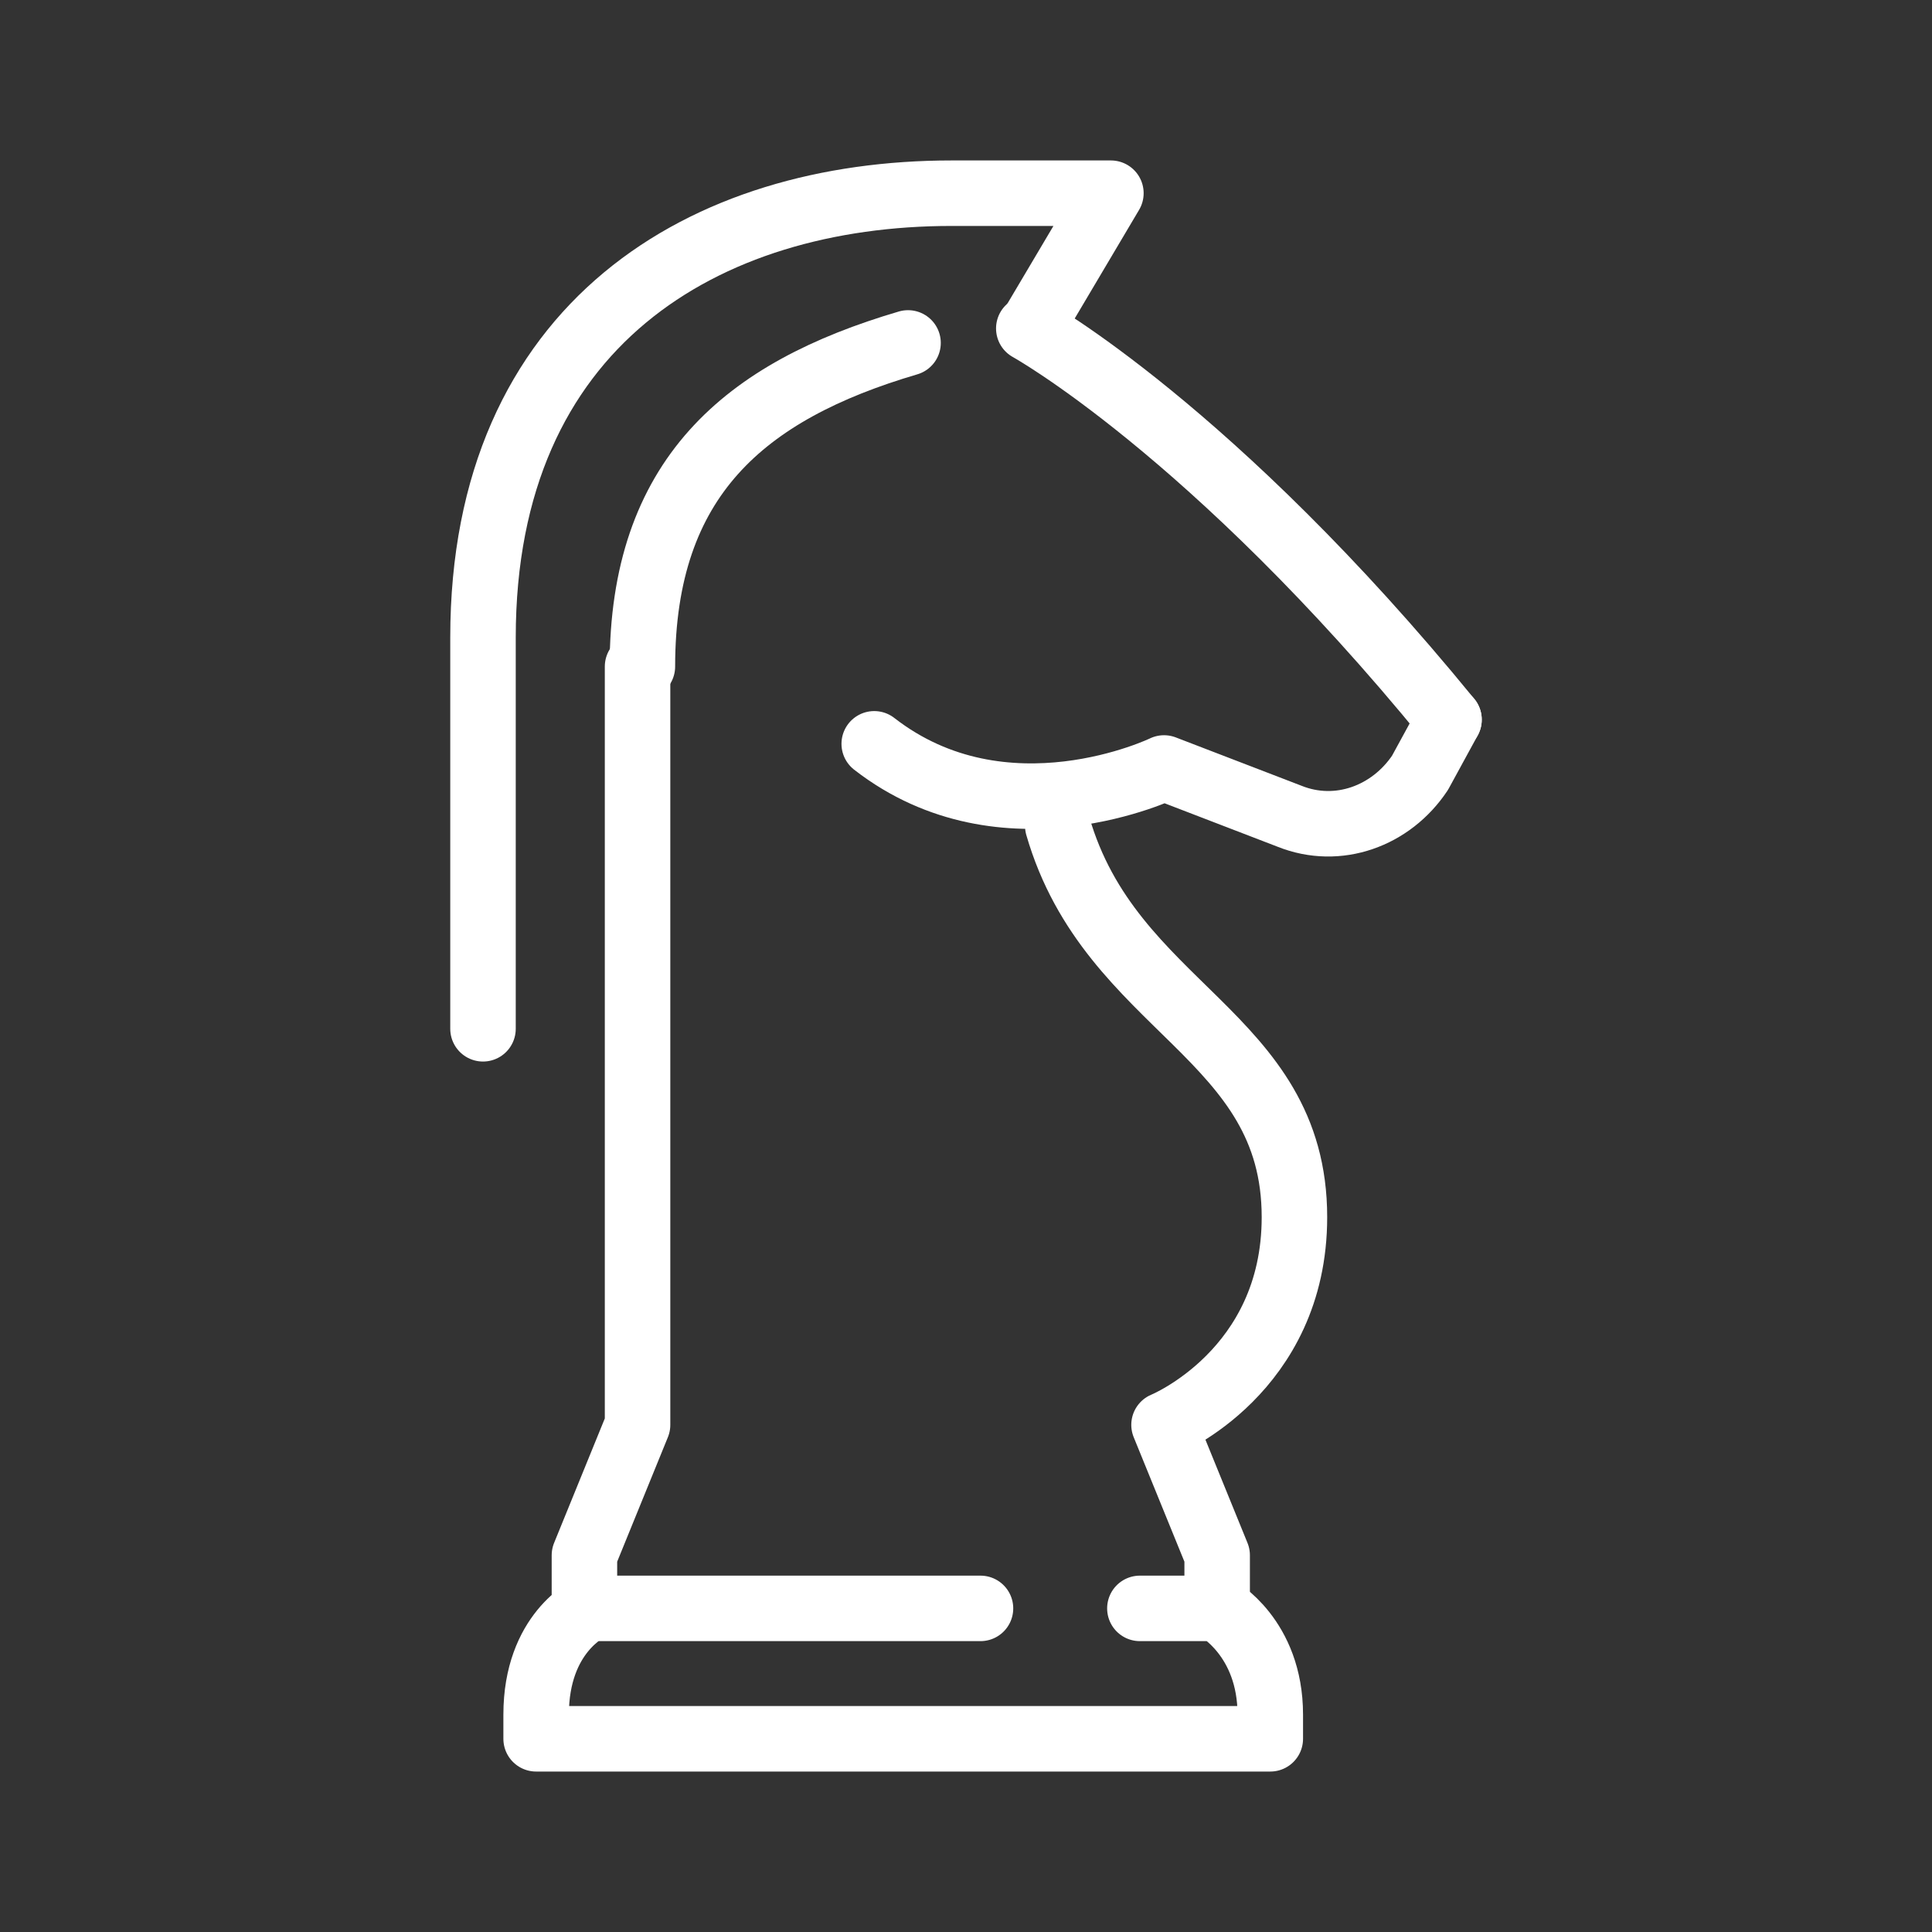 <?xml version="1.0" encoding="utf-8"?>
<!-- Generator: Adobe Illustrator 25.2.3, SVG Export Plug-In . SVG Version: 6.00 Build 0)  -->
<svg version="1.1" xmlns="http://www.w3.org/2000/svg" xmlns:xlink="http://www.w3.org/1999/xlink" x="0px" y="0px"
	 viewBox="0 0 40 40" style="enable-background:new 0 0 40 40;" xml:space="preserve">
<rect x="0" y="0" width="40" height="40" fill="#333333" stroke="none"/>
<style type="text/css">
	.st0{display:none;}
	.st1{display:inline;}
	.st2{fill:none;stroke:#FFFFFF;stroke-width:1.544;stroke-miterlimit:10;}
	.st3{fill:none;stroke:#FFFFFF;stroke-width:1.458;stroke-miterlimit:10;}
	.st4{fill:none;stroke:#FFFFFF;stroke-width:1.444;stroke-miterlimit:10;}
	.st5{fill:none;stroke:#FFFFFF;stroke-width:1.104;stroke-linecap:round;stroke-linejoin:round;stroke-miterlimit:10;}
	.st6{fill:none;stroke:#FFFFFF;stroke-width:1.41;stroke-linecap:round;stroke-linejoin:round;stroke-miterlimit:10;}
	.st7{fill:none;stroke:#FFFFFF;stroke-width:1.41;stroke-linecap:round;stroke-linejoin:round;}
	.st8{fill:none;stroke:#FFFFFF;stroke-width:1.41;stroke-linecap:round;stroke-linejoin:round;stroke-dasharray:3.733,3.733;}
	.st9{fill:none;stroke:#FFFFFF;stroke-width:1.387;stroke-linecap:round;stroke-linejoin:round;stroke-miterlimit:10;}
	.st10{fill:none;stroke:#FFFFFF;stroke-width:1.415;stroke-linecap:round;stroke-linejoin:round;stroke-miterlimit:10;}
	.st11{fill:none;stroke:#FFFFFF;stroke-width:1.234;stroke-linecap:round;stroke-linejoin:round;stroke-miterlimit:10;}
	.st12{fill:none;stroke:#FFFFFF;stroke-width:1.4;stroke-linecap:round;stroke-linejoin:round;stroke-miterlimit:22.926;}
	.st13{fill:none;stroke:#FFFFFF;stroke-width:1.5;stroke-linecap:round;stroke-linejoin:round;stroke-miterlimit:22.926;}
	.st14{fill:none;stroke:#FFFFFF;stroke-width:1.109;stroke-miterlimit:10;}
	.st15{fill:#FFFFFF;}
	.st16{fill:none;stroke:#FFFFFF;stroke-width:1.419;stroke-linecap:round;stroke-linejoin:round;stroke-miterlimit:10;}
	.st17{fill:none;stroke:#FFFFFF;stroke-width:1.467;stroke-linecap:round;stroke-linejoin:round;stroke-miterlimit:22.926;}
	.st18{fill:none;stroke:#FFFFFF;stroke-width:1.511;stroke-linejoin:round;stroke-miterlimit:10;}
	.st19{fill:none;stroke:#FFFFFF;stroke-width:1.511;stroke-linecap:round;stroke-linejoin:round;stroke-miterlimit:10;}
	.st20{fill:none;stroke:#FFFFFF;stroke-width:1.511;stroke-linecap:round;stroke-miterlimit:10;}
	.st21{fill:none;stroke:#FFFFFF;stroke-width:1.511;stroke-miterlimit:10;}
	.st22{fill:none;stroke:#FFFFFF;stroke-width:1.347;stroke-miterlimit:10;}
	.st23{fill:none;stroke:#FFFFFF;stroke-width:1.347;stroke-linejoin:round;stroke-miterlimit:10;}
	.st24{fill:none;stroke:#FFFFFF;stroke-width:1.347;stroke-linecap:round;stroke-linejoin:round;stroke-miterlimit:10;}
	.st25{fill:none;stroke:#FFFFFF;stroke-width:1.252;stroke-linecap:round;stroke-linejoin:round;stroke-miterlimit:10;}
	.st26{fill:none;stroke:#FFFFFF;stroke-width:1.06;stroke-linecap:round;stroke-linejoin:round;stroke-miterlimit:10;}
	.st27{fill:none;stroke:#FFFFFF;stroke-width:1.417;stroke-miterlimit:10;}
	.st28{fill:none;stroke:#FFFFFF;stroke-width:1.435;stroke-miterlimit:10;}
	.st29{fill:none;stroke:#FFFFFF;stroke-width:1.115;stroke-linecap:round;stroke-linejoin:round;stroke-miterlimit:10;}
	.st30{fill:none;stroke:#FFFFFF;stroke-width:1.385;stroke-linecap:round;stroke-linejoin:round;stroke-miterlimit:10;}
	.st31{fill:none;stroke:#FFFFFF;stroke-width:1.385;stroke-linecap:round;stroke-linejoin:round;}
	.st32{fill:none;stroke:#FFFFFF;stroke-width:1.385;stroke-linecap:round;stroke-linejoin:round;stroke-dasharray:3.666,3.666;}
	.st33{fill:none;stroke:#FFFFFF;stroke-width:1.356;stroke-linecap:round;stroke-linejoin:round;stroke-miterlimit:10;}
	.st34{fill:none;stroke:#FFFFFF;stroke-width:1.365;stroke-linecap:round;stroke-linejoin:round;stroke-miterlimit:10;}
	.st35{fill:none;stroke:#FFFFFF;stroke-width:1.198;stroke-linecap:round;stroke-linejoin:round;stroke-miterlimit:10;}
	.st36{fill:none;stroke:#FFFFFF;stroke-width:1.076;stroke-miterlimit:10;}
	.st37{fill:none;stroke:#FFFFFF;stroke-width:1.343;stroke-linecap:round;stroke-linejoin:round;stroke-miterlimit:10;}
	.st38{fill:none;stroke:#FFFFFF;stroke-width:1.421;stroke-linecap:round;stroke-linejoin:round;stroke-miterlimit:22.926;}
	.st39{fill:none;stroke:#FFFFFF;stroke-width:1.391;stroke-miterlimit:10;}
	.st40{fill:none;stroke:#FFFFFF;stroke-width:1.391;stroke-linejoin:round;stroke-miterlimit:10;}
	.st41{fill:none;stroke:#FFFFFF;stroke-width:1.391;stroke-linecap:round;stroke-linejoin:round;stroke-miterlimit:10;}
	.st42{fill:none;stroke:#FFFFFF;stroke-width:1.191;stroke-linecap:round;stroke-linejoin:round;stroke-miterlimit:10;}
	.st43{fill:none;stroke:#FFFFFF;stroke-width:1.061;stroke-linecap:round;stroke-linejoin:round;stroke-miterlimit:10;}
</style>
<g id="_x31_" class="st0">
	<g id="Arrows" class="st1">
		<g>
			<polyline class="st2" points="29.6,10.3 29.6,6.4 33.5,2.6 33.5,6.4 			"/>
			<polyline class="st2" points="29.6,10.3 33.5,10.3 37.4,6.4 33.5,6.4 			"/>
			<path class="st2" d="M32,22.7c0,8.1-6.6,14.7-14.7,14.7C9.2,37.3,2.6,30.8,2.6,22.7S9.2,8,17.3,8"/>
			<path class="st2" d="M32,22.7c0-4-1.6-7.7-4.3-10.4"/>
			<path class="st2" d="M25.9,10.8C23.5,9,20.5,8,17.3,8"/>
			<path class="st2" d="M28.1,22.7c0,6-4.8,10.8-10.8,10.8S6.5,28.6,6.5,22.7s4.8-10.8,10.8-10.8"/>
			<path class="st2" d="M28.1,22.7c0-3-1.2-5.7-3.2-7.6"/>
			<path class="st2" d="M23.1,13.6c-1.7-1.1-3.7-1.7-5.8-1.7"/>
			<path class="st2" d="M24.2,22.7c0,3.8-3.1,6.9-6.9,6.9s-6.9-3.1-6.9-6.9s3.1-6.9,6.9-6.9"/>
			<path class="st2" d="M24.2,22.7c0-1.9-0.8-3.7-2-4.9"/>
			<path class="st2" d="M20.3,16.4c-0.9-0.4-1.9-0.7-3-0.7"/>
			<path class="st2" d="M19.5,20.5c0.6,0.6,0.9,1.3,0.9,2.2c0,1.7-1.4,3.1-3.1,3.1s-3.1-1.4-3.1-3.1c0-1.6,1.3-3,2.9-3.1"/>
			<line class="st2" x1="17.3" y1="22.7" x2="37.4" y2="2.6"/>
		</g>
	</g>
	<g id="圖層_2_1_">
		<g class="st1">
			<path class="st3" d="M22.4,13c0-1.2-1-2.2-2.2-2.2S18,11.8,18,13c0,0.9,0.5,1.7,1.3,2.1l1.8,0.9c0.8,0.4,1.3,1.2,1.3,2.1
				c0,1.2-1,2.2-2.2,2.2s-2.2-1-2.2-2.2"/>
			<line class="st3" x1="20.2" y1="10.8" x2="20.2" y2="8.6"/>
			<line class="st3" x1="20.2" y1="20.3" x2="20.2" y2="22.4"/>
			<path class="st3" d="M32.6,15.9C32.6,9,27,3.5,20.2,3.5C13.3,3.5,7.8,9,7.8,15.9c0,4,1.9,7.6,4.9,9.8c1.1,0.8,1.7,2.1,1.7,3.5
				v3.5c0,0.8,0.7,1.5,1.5,1.5h8.8c0.8,0,1.5-0.7,1.5-1.5v-3.5c0-1.4,0.6-2.6,1.7-3.5C30.7,23.4,32.6,19.9,32.6,15.9z"/>
			<path class="st3" d="M23.1,34.1v1.5c0,0.8-0.7,1.5-1.5,1.5h-2.9c-0.8,0-1.5-0.7-1.5-1.5v-1.5"/>
			<line class="st3" x1="14.4" y1="31.2" x2="17.3" y2="31.2"/>
			<line class="st3" x1="18.7" y1="31.2" x2="26" y2="31.2"/>
			<line class="st3" x1="14.4" y1="28.3" x2="17.3" y2="28.3"/>
			<line class="st3" x1="18.7" y1="28.3" x2="26" y2="28.3"/>
			<line class="st3" x1="12.2" y1="25.4" x2="28.2" y2="25.4"/>
			<line class="st3" x1="34.8" y1="15.9" x2="37.7" y2="15.9"/>
			<line class="st3" x1="2.7" y1="15.9" x2="5.6" y2="15.9"/>
			<line class="st3" x1="30.5" y1="5.6" x2="32.6" y2="3.5"/>
			<line class="st3" x1="7.8" y1="28.3" x2="9.9" y2="26.2"/>
			<line class="st3" x1="30.5" y1="26.2" x2="32.6" y2="28.3"/>
			<line class="st3" x1="7.8" y1="3.5" x2="9.9" y2="5.6"/>
			<line class="st3" x1="33.7" y1="10.3" x2="36.4" y2="9.2"/>
			<line class="st3" x1="4" y1="22.6" x2="6.7" y2="21.5"/>
			<line class="st3" x1="6.7" y1="10.3" x2="4" y2="9.2"/>
			<line class="st3" x1="36.4" y1="22.6" x2="33.7" y2="21.5"/>
			<path class="st3" d="M10.7,15.9c0-3.4,1.7-6.3,4.4-8"/>
			<path class="st3" d="M20.2,6.4c-1.3,0-2.5,0.3-3.6,0.7"/>
		</g>
	</g>
	<g id="圖層_3">
		<g class="st1">
			<path class="st4" d="M36.8,28.9c0,1.2-1.6,2.2-3.6,2.2s-3.6-1-3.6-2.2"/>
			<path class="st4" d="M36.8,26c0,1.2-1.6,2.2-3.6,2.2s-3.6-1-3.6-2.2"/>
			<ellipse class="st4" cx="33.2" cy="23.1" rx="3.6" ry="2.2"/>
			<path class="st4" d="M36.8,31.8c0,1.2-1.6,2.2-3.6,2.2s-3.6-1-3.6-2.2"/>
			<path class="st4" d="M36.8,23.1v11.6c0,1.2-1.6,2.2-3.6,2.2s-3.6-1-3.6-2.2V23.1"/>
			<ellipse class="st4" cx="23.1" cy="28.9" rx="3.6" ry="2.2"/>
			<path class="st4" d="M26.7,31.8c0,1.2-1.6,2.2-3.6,2.2s-3.6-1-3.6-2.2"/>
			<path class="st4" d="M26.7,28.9v5.8c0,1.2-1.6,2.2-3.6,2.2s-3.6-1-3.6-2.2v-5.8"/>
			<polyline class="st4" points="19.5,34 3.6,34 3.6,9.4 34.6,9.4 34.6,21.2 			"/>
			<rect x="14.4" y="3.6" class="st4" width="9.4" height="5.8"/>
			<rect x="7.2" y="19.5" class="st4" width="5.8" height="4.3"/>
			<rect x="8.6" y="9.4" class="st4" width="2.9" height="10.1"/>
			<rect x="8.6" y="23.9" class="st4" width="2.9" height="10.1"/>
			<line class="st4" x1="10.1" y1="19.5" x2="10.1" y2="21.7"/>
			<polyline class="st4" points="29.6,23.9 25.2,23.9 25.2,19.5 31,19.5 31,21.4 			"/>
			<rect x="26.7" y="9.4" class="st4" width="2.9" height="10.1"/>
			<line class="st4" x1="28.1" y1="19.5" x2="28.1" y2="21.7"/>
			<line class="st4" x1="7.2" y1="21.7" x2="3.6" y2="21.7"/>
			<line class="st4" x1="25.2" y1="21.7" x2="13" y2="21.7"/>
			<line class="st4" x1="26.7" y1="34" x2="29.6" y2="34"/>
			<line class="st4" x1="26.7" y1="23.9" x2="26.7" y2="28.9"/>
		</g>
	</g>
	<g id="圖層_4">
		<g class="st1">
			<circle class="st5" cx="8.3" cy="12" r="2.8"/>
			<path class="st5" d="M18.8,14.7c0,0-2.5,0-6.6,0c-1.1,0-2.7,0-3.9,0c-2.4,0-5,1.1-5,4.4v2.5c0,1.2,0.5,2.4,1.4,3.3l0.9,0.9v9.4"
				/>
			<path class="st5" d="M27.1,10c-2,0-3.7,1.5-3.7,3.5c0,1,0.4,1.8,1,2.5c0.5,0.7,0.9,0.7,1.1,1.7"/>
			<path class="st5" d="M27.1,10c2,0,3.7,1.5,3.7,3.5c0,1-0.4,1.8-1,2.5c-0.5,0.7-0.9,0.7-1.1,1.7"/>
			<polyline class="st5" points="28.7,17.8 28.7,17.8 25.5,17.8 			"/>
			<polyline class="st5" points="27.1,20.3 27.9,20.3 28.7,19 28.7,17.8 			"/>
			<g>
				<polyline class="st5" points="25.4,17.8 25.4,19 26.2,20.3 27,20.3 				"/>
			</g>
			<line class="st5" x1="27.1" y1="7.6" x2="27.1" y2="8.1"/>
			<line class="st5" x1="31.4" y1="9.3" x2="31" y2="9.7"/>
			<line class="st5" x1="33.2" y1="13.6" x2="32.6" y2="13.6"/>
			<line class="st5" x1="31.4" y1="17.9" x2="31" y2="17.5"/>
			<line class="st5" x1="22.8" y1="17.9" x2="23.2" y2="17.5"/>
			<line class="st5" x1="21" y1="13.6" x2="21.6" y2="13.6"/>
			<line class="st5" x1="22.8" y1="9.3" x2="23.2" y2="9.7"/>
			<polyline class="st5" points="11.1,35.2 11.1,18 18.8,16.9 			"/>
			<line class="st5" x1="8.3" y1="26.3" x2="8.3" y2="35.2"/>
			<polyline class="st5" points="17.2,14.2 17.2,5.4 37,5.4 37,23 17.2,23 17.2,19.7 			"/>
			<line class="st5" x1="24.3" y1="23" x2="20.5" y2="31.8"/>
			<line class="st5" x1="29.8" y1="23" x2="33.7" y2="31.8"/>
		</g>
	</g>
	<g id="圖層_5">
		<g class="st1">
			<g>
				<path class="st6" d="M20.2,4h-10c-3.5,0-6.3,2.8-6.3,6.3v10"/>
				<path class="st6" d="M36.5,20.3v10c0,3.5-2.8,6.3-6.3,6.3h-10"/>
				<path class="st6" d="M20.2,36.5h-10c-3.5,0-6.3-2.8-6.3-6.3v-10"/>
				<line class="st6" x1="20.2" y1="25.1" x2="20.2" y2="20.3"/>
				<line class="st6" x1="20.2" y1="20.3" x2="20.2" y2="15.4"/>
				<line class="st6" x1="20.2" y1="36.5" x2="20.2" y2="31.7"/>
				<line class="st6" x1="20.2" y1="4" x2="20.2" y2="8.9"/>
				<line class="st6" x1="20.2" y1="20.3" x2="15.3" y2="20.3"/>
				<line class="st6" x1="8.8" y1="20.3" x2="3.9" y2="20.3"/>
				<line class="st6" x1="31.6" y1="20.3" x2="36.5" y2="20.3"/>
				<line class="st6" x1="20.2" y1="20.3" x2="25.1" y2="20.3"/>
				<path class="st6" d="M20.2,25.1c-0.6-0.3-1.2-0.5-1.9-0.5c-2.1,0-3.8,1.7-3.8,3.8s1.7,3.8,3.8,3.8c0.7,0,1.3-0.2,1.9-0.5"/>
				<path class="st6" d="M25.1,20.3c-0.3,0.6-0.5,1.2-0.5,1.9c0,2.1,1.7,3.8,3.8,3.8s3.8-1.7,3.8-3.8c0-0.7-0.2-1.3-0.5-1.9"/>
				<path class="st6" d="M20.2,15.4c0.6,0.3,1.2,0.5,1.9,0.5c2.1,0,3.8-1.7,3.8-3.8s-1.7-3.8-3.8-3.8c-0.7,0-1.3,0.2-1.9,0.5"/>
				<path class="st6" d="M15.3,20.3c0.3-0.6,0.5-1.2,0.5-1.9c0-2.1-1.7-3.8-3.8-3.8s-3.8,1.7-3.8,3.8c0,0.7,0.2,1.3,0.5,1.9"/>
			</g>
			<g>
				<line class="st7" x1="20.2" y1="4" x2="22.1" y2="4"/>
				<path class="st8" d="M25.8,4h4.4c3.5,0,6.3,2.8,6.3,6.3v6.3"/>
				<line class="st7" x1="36.5" y1="18.4" x2="36.5" y2="20.3"/>
			</g>
		</g>
	</g>
	<g id="圖層_6">
		<g class="st1">
			<path class="st9" d="M25.5,33.8v-1.1L24.3,30l0,0c0,0,2.8-1.1,2.8-4.4c0-3.9-3.9-4.4-5-8.3"/>
			<polyline class="st9" points="13.3,13.9 13.3,30 12.1,32.7 12.1,33.8 			"/>
			<path class="st9" d="M20.5,33.8h-8.3c0,0-1.1,0.6-1.1,2.2v0.6h15.5V36c0-1.7-1.1-2.2-1.1-2.2h-1.7"/>
			<path class="st9" d="M30.5,15l-0.7,1.2c-0.6,0.9-1.7,1.3-2.7,1l-2.7-1c0,0-3.3,1.7-6.1-0.6"/>
			<path class="st9" d="M21.6,6.7l1.7-2.8H20c-5.2,0-10,2.8-10,9.4v8.3"/>
			<g>
				<path class="st9" d="M30.5,15c-5-6.1-8.9-8.3-8.9-8.3"/>
				<path class="st9" d="M18.9,7c-3.5,1-5.7,2.8-5.7,6.9"/>
			</g>
		</g>
	</g>
	<g id="圖層_7">
		<g class="st1">
			<path class="st10" d="M9.9,23.6c0,0,4.5,1.7,6.2,9.1"/>
			<path class="st10" d="M16.1,32.7c4-17.5,16.4-19.8,16.4-19.8"/>
			<path class="st10" d="M17.2,22c0,0-2.3-8.5,7.4-11.3c6.6-1.9,11.9-0.6,12.5-2.8C38.2,10.7,36,30.5,21.2,26"/>
			<path class="st10" d="M12.1,28.7c0,0-2.8,0.6-5.1-1.7c-2.8-2.8-1.7-5.1-4-6.8c2.8-0.6,12.5-1.1,12.5,5.1"/>
		</g>
	</g>
	<g id="圖層_8">
		<g class="st1">
			<path class="st11" d="M26.2,30.8l4.3,3.2l3.4-3.4l-3.2-4.3c0.5-0.9,0.9-1.8,1.2-2.8l5.3-0.8v-4.9L31.9,17c-0.3-1-0.7-2-1.2-2.8
				l3.2-4.3l-3.4-3.4l-4.3,3.2c-0.9-0.5-1.8-0.9-2.8-1.2l-0.8-5.3h-4.9L17,8.5c-1,0.3-2,0.7-2.8,1.2L9.9,6.5L6.5,9.9l3.2,4.3
				C9.2,15.1,8.8,16,8.5,17l-5.3,0.8v4.9l5.3,0.8c0.3,1,0.7,2,1.2,2.8l-3.2,4.3L9.9,34l4.3-3.2"/>
			<path class="st11" d="M20.2,12.6c-4.5-0.1-8.2,3.2-8.3,7.7c-0.1,2.3,0.9,4,2.1,5.7c1.1,1.5,1.9,2,2.3,4.2"/>
			<polyline class="st11" points="24,30.1 24,30.1 16.3,30.1 			"/>
			<line class="st11" x1="24" y1="34.5" x2="16.3" y2="34.5"/>
			<polyline class="st11" points="23.5,34.5 21.8,37.3 20.1,37.3 			"/>
			<g>
				<path class="st11" d="M23.4,15.6c1.4,0.8,2.4,2.2,2.7,3.8"/>
			</g>
			<g>
				<path class="st11" d="M20.2,12.6c4.5-0.1,8.2,3.2,8.3,7.7c0.1,2.3-0.9,4-2.1,5.7c-1.1,1.5-1.9,2-2.3,4.2"/>
				<polyline class="st11" points="16.3,30.1 16.3,30.1 24,30.1 				"/>
				<line class="st11" x1="16.3" y1="34.5" x2="24" y2="34.5"/>
			</g>
			<line class="st11" x1="24" y1="30.1" x2="24" y2="34.5"/>
			<g>
				<polyline class="st11" points="20.3,37.3 18.5,37.3 17.9,36.1 				"/>
			</g>
		</g>
	</g>
	<g id="圖層_9">
		<g class="st1">
			<path class="st12" d="M36.1,6.2H4.3v22.6c17.8,0,22.6,0,31.7,0L36.1,6.2L36.1,6.2z"/>
			<path class="st12" d="M9.9,18.4c-1.2,0-2.1,0.9-2.1,2.1s0.9,2.1,2.1,2.1s2.1-0.9,2.1-2.1C12,19.4,11.1,18.4,9.9,18.4L9.9,18.4z
				 M16.8,11.5c-1.2,0-2.1,0.9-2.1,2.1s0.9,2.1,2.1,2.1s2.1-0.9,2.1-2.1S17.9,11.5,16.8,11.5L16.8,11.5z M23.6,17.7
				c-1.2,0-2.1,0.9-2.1,2.1s0.9,2.1,2.1,2.1s2.1-0.9,2.1-2.1S24.8,17.7,23.6,17.7L23.6,17.7z M30.5,14.5c-1.2,0-2.1,0.9-2.1,2.1
				s0.9,2.1,2.1,2.1s2.1-0.9,2.1-2.1C32.5,15.5,31.6,14.5,30.5,14.5L30.5,14.5z"/>
			<line class="st12" x1="11.8" y1="18.6" x2="15" y2="15.4"/>
			<line class="st12" x1="18.7" y1="15.3" x2="21.9" y2="18.3"/>
			<line class="st12" x1="25.7" y1="18.9" x2="28.1" y2="17.7"/>
			<line class="st12" x1="12.6" y1="34.3" x2="27.8" y2="34.3"/>
			<line class="st12" x1="16.4" y1="33.6" x2="16.4" y2="29.1"/>
			<line class="st12" x1="24" y1="33.6" x2="24" y2="29.1"/>
		</g>
	</g>
	<g id="圖層_10">
		<g class="st1">
			<polygon class="st13" points="35.5,7.3 32.5,4.4 17.1,19.8 15.7,24.1 20.1,22.8 			"/>
			<line class="st13" x1="30.1" y1="6.8" x2="33.1" y2="9.8"/>
			<polyline class="st13" points="29.2,14.4 29.2,36.1 4.9,36.1 4.9,8.4 28.4,8.4 			"/>
		</g>
	</g>
	<g id="圖層_11">
		<g class="st1">
			<path class="st14" d="M22.4,17.3c0-1.2-1-2.2-2.2-2.2s-2.2,1-2.2,2.2c0,0.9,0.5,1.8,1.2,2.3l2,1.3c0.8,0.5,1.2,1.4,1.2,2.3
				c0,1.2-1,2.2-2.2,2.2s-2.2-1-2.2-2.2"/>
			<line class="st14" x1="20.2" y1="15.1" x2="20.2" y2="12.9"/>
			<line class="st14" x1="20.2" y1="25.4" x2="20.2" y2="27.6"/>
			<g>
				<g>
					<path class="st15" d="M21.7,3.3v2.3c1.6,0.2,3.2,0.6,4.6,1.2l1.2-2L30,6.3l-1.2,2c1.3,0.9,2.4,2.1,3.4,3.4l2-1.2l1.5,2.6
						l-2,1.2c0.6,1.4,1.1,3,1.2,4.6h2.3v3h-2.3c-0.2,1.6-0.6,3.2-1.2,4.6l2,1.2L34.2,30l-2-1.2c-0.9,1.3-2.1,2.4-3.4,3.4l1.2,2
						l-2.6,1.5l-1.2-2c-1.4,0.6-3,1.1-4.6,1.2v2.3h-3V35c-1.6-0.2-3.2-0.6-4.6-1.2l-1.2,2l-2.6-1.5l1.2-2C10.1,31.4,9,30.2,8,28.9
						l-2,1.2l-1.5-2.6l2-1.2c-0.6-1.4-1.1-3-1.2-4.6H3.2v-3h2.3c0.2-1.6,0.6-3.2,1.2-4.6l-2-1.2l1.5-2.6l2,1.2
						c0.9-1.3,2.1-2.4,3.4-3.4l-1.2-2L13,4.8l1.2,2c1.4-0.6,3-1.1,4.6-1.2V3.3H21.7 M21.7,2.1h-3c-0.6,0-1.1,0.5-1.1,1.1v1.3
						c-1,0.2-2,0.4-3,0.8l-0.7-1.2c-0.2-0.4-0.6-0.6-1-0.6c-0.2,0-0.4,0-0.6,0.1L9.9,5.3C9.6,5.5,9.4,5.7,9.3,6
						c-0.1,0.3,0,0.6,0.1,0.8L10.1,8c-0.8,0.7-1.5,1.4-2.2,2.2L6.8,9.5C6.6,9.4,6.4,9.4,6.2,9.4c-0.4,0-0.8,0.2-1,0.6l-1.5,2.6
						c-0.1,0.3-0.2,0.6-0.1,0.8s0.3,0.5,0.5,0.7l1.2,0.7c-0.4,1-0.6,2-0.8,3H3.2c-0.6,0-1.1,0.5-1.1,1.1v3c0,0.6,0.5,1.1,1.1,1.1
						h1.3c0.2,1,0.4,2,0.8,3l-1.2,0.7c-0.5,0.3-0.7,1-0.4,1.5l1.5,2.6c0.1,0.3,0.4,0.4,0.7,0.5c0.1,0,0.2,0,0.3,0
						c0.2,0,0.4-0.1,0.6-0.1L8,30.5c0.7,0.8,1.4,1.5,2.2,2.2l-0.7,1.2c-0.1,0.3-0.2,0.6-0.1,0.8c0.1,0.3,0.3,0.5,0.5,0.7l2.6,1.5
						c0.2,0.1,0.4,0.1,0.6,0.1c0.4,0,0.8-0.2,1-0.6l0.7-1.2c1,0.4,2,0.6,3,0.8v1.3c0,0.6,0.5,1.1,1.1,1.1h3c0.6,0,1.1-0.5,1.1-1.1
						V36c1-0.2,2-0.4,3-0.8l0.7,1.2c0.2,0.4,0.6,0.6,1,0.6c0.2,0,0.4,0,0.6-0.1l2.6-1.5c0.3-0.1,0.4-0.4,0.5-0.7s0-0.6-0.1-0.8
						l-0.7-1.2c0.8-0.7,1.5-1.4,2.2-2.2l1.2,0.7c0.2,0.1,0.4,0.1,0.6,0.1c0.1,0,0.2,0,0.3,0c0.3-0.1,0.5-0.3,0.7-0.5l1.5-2.6
						c0.3-0.5,0.1-1.2-0.4-1.5L35.5,26c0.4-1,0.6-2,0.8-3h1.3c0.6,0,1.1-0.5,1.1-1.1v-3c0-0.6-0.5-1.1-1.1-1.1h-1.3
						c-0.2-1-0.4-2-0.8-3l1.2-0.7c0.5-0.3,0.7-1,0.4-1.5L35.6,10c-0.2-0.4-0.6-0.6-1-0.6c-0.2,0-0.4,0-0.6,0.1l-1.2,0.7
						c-0.7-0.8-1.4-1.5-2.2-2.2l0.7-1.2C31.1,6.6,31.1,6.3,31,6s-0.3-0.5-0.5-0.7L28,3.8c-0.2-0.1-0.4-0.1-0.6-0.1
						c-0.4,0-0.8,0.2-1,0.6l-0.7,1.2c-1-0.4-2-0.6-3-0.8V3.3C22.8,2.6,22.3,2.1,21.7,2.1L21.7,2.1z"/>
				</g>
			</g>
			<circle class="st14" cx="20.2" cy="20.3" r="11.8"/>
			<path class="st14" d="M17.8,11.7c-0.8,0.2-1.6,0.6-2.3,1"/>
			<path class="st14" d="M11.3,20.3c0-2.6,1.1-4.9,2.8-6.5"/>
			<path class="st14" d="M26.2,26.8c1.7-1.6,2.8-3.9,2.8-6.5"/>
			<path class="st14" d="M24.9,27.7c-0.7,0.5-1.5,0.8-2.3,1"/>
		</g>
	</g>
	<g id="圖層_12">
		<g class="st1">
			<g>
				<line class="st16" x1="24" y1="21.8" x2="25.8" y2="20"/>
				<line class="st16" x1="28.9" y1="6.1" x2="34.3" y2="11.5"/>
				<line class="st16" x1="20" y1="25.8" x2="24" y2="21.8"/>
				<line class="st16" x1="26.7" y1="8.4" x2="28.9" y2="6.1"/>
				<line class="st16" x1="20.4" y1="14.7" x2="26.7" y2="8.4"/>
				<line class="st16" x1="14.6" y1="20.5" x2="18.6" y2="16.5"/>
				<line class="st16" x1="34.3" y1="11.5" x2="25.8" y2="20"/>
				<line class="st16" x1="11.7" y1="34.1" x2="20" y2="25.8"/>
				<line class="st16" x1="6.3" y1="28.7" x2="11.7" y2="34.1"/>
				<line class="st16" x1="6.3" y1="28.7" x2="14.6" y2="20.5"/>
				<polyline class="st16" points="6.3,28.7 4.1,36.3 11.7,34.1 				"/>
				<path class="st16" d="M28.9,6.1l2.2-2.2c0,0,2.2-1.3,4.5,0.9c2.2,2.2,0.9,4.5,0.9,4.5l-2.2,2.2"/>
				<line class="st16" x1="26.7" y1="8.4" x2="32.1" y2="13.7"/>
				<line class="st16" x1="26.7" y1="8.4" x2="26.7" y2="8.4"/>
				<line class="st16" x1="17.3" y1="23.2" x2="11.3" y2="29.2"/>
				<line class="st16" x1="28.9" y1="11.5" x2="23.1" y2="17.4"/>
				<line class="st16" x1="22.6" y1="17.8" x2="23.1" y2="17.4"/>
				<line class="st16" x1="22.6" y1="17.8" x2="17.3" y2="23.2"/>
				<polyline class="st16" points="20.4,14.7 9.1,3.3 3.3,9.1 14.6,20.5 				"/>
				<polyline class="st16" points="20,25.8 31.3,37.2 37.1,31.4 27.2,21.4 				"/>
				<line class="st16" x1="33.3" y1="28.5" x2="30.7" y2="31.2"/>
				<line class="st16" x1="30.7" y1="25.8" x2="29.3" y2="27.2"/>
				<line class="st16" x1="28" y1="23.2" x2="25.3" y2="25.8"/>
				<line class="st16" x1="20" y1="20.5" x2="22.6" y2="17.8"/>
				<line class="st16" x1="14.6" y1="15.1" x2="17.3" y2="12.4"/>
				<line class="st16" x1="13.3" y1="11.1" x2="14.6" y2="9.8"/>
				<line class="st16" x1="9.3" y1="9.8" x2="11.9" y2="7.1"/>
			</g>
		</g>
	</g>
	<g id="圖層_13">
		<g class="st1">
			<path class="st17" d="M24.4,28.1h11.8V4.3h-32v18.4v5.4 M4.2,33.5v2.7H24 M36.2,13.1h-17 M19.1,19.2v-6.1 M19.1,28.1v-3.7
				 M13.8,16.3h4.4 M18.9,28.1H4.2 M24.1,36.2v-8.1 M4.2,16.3h4.4 M19.1,8.4V4.7"/>
		</g>
	</g>
	<g id="圖層_14">
		<g class="st1">
			<path class="st18" d="M22.8,33.1v-1.5c-2.3-2.3-3-3.8-3-6.8v-3c0-3.8-3-6.8-6.8-6.8s-6.8,3-6.8,6.8v3c0,3-0.8,4.5-3,6.8v1.5H22.8
				z"/>
			<path class="st18" d="M15.3,34.6c0,0.8-1,1.5-2.3,1.5s-2.3-0.7-2.3-1.5"/>
			<line class="st19" x1="13" y1="12.7" x2="13" y2="15"/>
			<path class="st20" d="M22.8,23.3h13.5c0.7,0,1.1-0.7,0.7-1.3L25.8,4.8c-0.3-0.5-1.1-0.5-1.4,0l-5.6,8.6"/>
			<line class="st21" x1="25.1" y1="10.4" x2="25.1" y2="17.2"/>
			<line class="st21" x1="25.1" y1="18.7" x2="25.1" y2="20.3"/>
		</g>
	</g>
	<g id="圖層_15">
		<g class="st1">
			<path class="st22" d="M10.1,22.6c1.5,0,2.7-1.3,2.7-2.9v-1c0-1.6-1.2-2.9-2.7-2.9s-2.7,1.3-2.7,2.9v1
				C7.4,21.3,8.5,22.6,10.1,22.6z"/>
			<path class="st23" d="M17.5,4.4h16.2c1.1,0,2,0.9,2,2v12.1c0,1.5-1.2,2.7-2.7,2.7H22.9L20.1,25c-0.4,0.5-1.2,0.2-1.2-0.4v-3.4
				h-1.3c-1.1,0-2-0.9-2-2V6.5C15.5,5.3,16.4,4.4,17.5,4.4z"/>
			<path class="st24" d="M10.1,33.7l-2.3-0.5c-0.6-0.1-1.1-0.2-1.7-1.1l-0.6-1.3c-0.5-1.1-0.9-1.6-0.9-2.5c0-1.9,1-3.7,3.1-3.7
				c0.4,0,1.9,0,3.9,0c1.2,0.1,2,0.3,2.7,1.1s1.3,1.6,1.3,1.6"/>
			<path class="st24" d="M7.9,28.2l0.6,1.5c0.2,0.6,0.5,0.8,1.1,1.1l1.6,0.6"/>
			<path class="st23" d="M17.2,32.7c0,0-1.8,0-2.4,0c-0.1-1.6,1.3-2.7,1.3-2.7h2.1c0.5,0,0.8,0.5,0.6,1l-0.5,1
				C18.1,32.4,17.7,32.7,17.2,32.7z"/>
			<path class="st23" d="M17.9,30l0.9-1.8c0.2-0.4-0.1-0.9-0.5-0.9h-4.7c-0.2,0-0.4,0.1-0.5,0.3l-3,6.2c-0.2,0.4,0.1,0.9,0.5,0.9
				h4.7c0.2,0,0.4-0.1,0.5-0.3l0.8-1.7"/>
			<line class="st23" x1="7.4" y1="33.2" x2="7.4" y2="36.1"/>
			<line class="st23" x1="14.1" y1="34.7" x2="14.1" y2="36.1"/>
			<path class="st23" d="M27.4,17.9h4.3c0.5,0,0.8-0.6,0.5-1l-6.1-9.4c-0.2-0.4-0.8-0.4-1,0L19,16.9c-0.3,0.4,0,1,0.5,1h4.3"/>
			<line class="st23" x1="25.6" y1="11.2" x2="25.6" y2="15.9"/>
			<line class="st23" x1="25.6" y1="17.2" x2="25.6" y2="18.6"/>
		</g>
	</g>
	<g id="圖層_16">
		<g class="st1">
			<circle class="st25" cx="10.7" cy="24.1" r="2.8"/>
			<path class="st25" d="M9.6,30.8l1.1,3c0.3,0.9,1.2,1.5,2.1,1.5h3.9c0.7,0,1.2-0.5,1.2-1.2l0,0c0-0.6-0.4-1.1-1-1.2l-3-0.4
				c-0.2,0-0.4-0.2-0.5-0.4c-0.2-0.7-0.6-2.1-1-3c-0.6-1.1-1.1-2.2-3.1-2.2c-2.5,0-3.1,1.7-3.6,3.9S4,37.5,4,37.5"/>
			<line class="st25" x1="11.3" y1="34.7" x2="11.3" y2="37.5"/>
			<line class="st25" x1="11.3" y1="37.5" x2="20.2" y2="37.5"/>
			<line class="st25" x1="14.6" y1="35.3" x2="20.2" y2="35.3"/>
			<circle class="st25" cx="29.6" cy="24.1" r="2.8"/>
			<circle class="st25" cx="20.2" cy="24.1" r="2.8"/>
			<path class="st25" d="M30.8,30.8l-1.1,3c-0.3,0.9-1.2,1.5-2.1,1.5h-3.9c-0.7,0-1.2-0.5-1.2-1.2l0,0c0-0.6,0.4-1.1,1-1.2l3-0.4
				c0.2,0,0.4-0.2,0.5-0.4c0.2-0.7,0.6-2.1,1-3c0.6-1.1,1.1-2.2,3.1-2.2c2.5,0,3.1,1.7,3.6,3.9c0.6,2.2,1.7,6.7,1.7,6.7"/>
			<line class="st25" x1="29.1" y1="34.7" x2="29.1" y2="37.5"/>
			<line class="st25" x1="29.1" y1="37.5" x2="20.2" y2="37.5"/>
			<line class="st25" x1="25.8" y1="35.3" x2="20.2" y2="35.3"/>
			<path class="st25" d="M15.7,32.5v-1.7c0-2.2,2-3.9,4.4-3.9s4.4,1.7,4.4,3.9v1.7"/>
			<path class="st25" d="M20.2,5.9c-2.4,0-4.3,1.8-4.4,4.2c0,1.2,0.5,2.1,1.1,3c0.6,0.8,1,0.9,1.3,2.1"/>
			<path class="st25" d="M20.2,5.9c2.4,0,4.3,1.8,4.4,4.2c0,1.2-0.5,2.1-1.1,3c-0.6,0.8-1.1,0.9-1.3,2.1"/>
			<polyline class="st25" points="22.1,15.1 22.1,15.1 18.3,15.1 			"/>
			<polyline class="st25" points="20.2,18 21.2,18 22.1,16.6 22.1,15.1 			"/>
			<g>
				<path class="st25" d="M21.6,8.2c0.6,0.3,1,0.9,1.1,1.5"/>
			</g>
			<g>
				<polyline class="st25" points="18.2,15.1 18.2,16.6 19.2,18 20.2,18 				"/>
			</g>
			<line class="st25" x1="20.2" y1="3" x2="20.2" y2="4"/>
			<line class="st25" x1="15" y1="5.1" x2="15.7" y2="5.8"/>
			<line class="st25" x1="12.9" y1="10.3" x2="13.9" y2="10.3"/>
			<line class="st25" x1="15" y1="15.4" x2="15.7" y2="14.7"/>
			<line class="st25" x1="25.3" y1="15.4" x2="24.6" y2="14.7"/>
			<line class="st25" x1="27.4" y1="10.3" x2="26.5" y2="10.3"/>
			<line class="st25" x1="25.3" y1="5.1" x2="24.6" y2="5.8"/>
		</g>
	</g>
	<g id="圖層_17">
		<g class="st1">
			<circle class="st26" cx="11.2" cy="24" r="2.7"/>
			<path class="st26" d="M10.1,30.3l1.1,2.9c0.3,0.8,1.1,1.4,2,1.4H17c0.6,0,1.1-0.5,1.1-1.1l0,0c0-0.6-0.4-1-1-1.1L14.2,32
				c-0.2,0-0.4-0.2-0.4-0.4c-0.2-0.6-0.6-2-1-2.8c-0.5-1.1-1.1-2.1-2.9-2.1c-2.4,0-2.9,1.6-3.4,3.7c-0.5,2.1-1.6,6.4-1.6,6.4"/>
			<line class="st26" x1="11.7" y1="34" x2="11.7" y2="36.7"/>
			<line class="st26" x1="11.7" y1="36.7" x2="20.2" y2="36.7"/>
			<line class="st26" x1="14.9" y1="34.6" x2="20.2" y2="34.6"/>
			<circle class="st26" cx="29.2" cy="24" r="2.7"/>
			<circle class="st26" cx="20.2" cy="24" r="2.7"/>
			<path class="st26" d="M30.3,30.3l-1.1,2.9c-0.3,0.8-1.1,1.4-2,1.4h-3.8c-0.6,0-1.1-0.5-1.1-1.1l0,0c0-0.6,0.4-1,1-1.1l2.9-0.4
				c0.2,0,0.4-0.2,0.4-0.4c0.2-0.6,0.6-2,1-2.8c0.5-1.1,1.1-2.1,2.9-2.1c2.4,0,2.9,1.6,3.4,3.7c0.5,2.1,1.6,6.4,1.6,6.4"/>
			<line class="st26" x1="28.7" y1="34" x2="28.7" y2="36.7"/>
			<line class="st26" x1="28.7" y1="36.7" x2="20.2" y2="36.7"/>
			<line class="st26" x1="25.5" y1="34.6" x2="20.2" y2="34.6"/>
			<path class="st26" d="M15.9,31.9v-1.6c0-2,1.9-3.7,4.2-3.7s4.2,1.7,4.2,3.7v1.6"/>
			<g>
				<path class="st26" d="M18.3,16.7c0.3,0,0.6,0,0.9,0"/>
				<path class="st26" d="M19.2,3.8C8.4,3.8,7.5,6.7,7.5,10.2c0,3,0.7,5.5,7.5,6.2"/>
				<path class="st26" d="M30.4,7.1c0.5,0.9,0.6,2,0.6,3.2c0,3.5-1,6.4-11.8,6.4"/>
				<path class="st26" d="M19.2,3.8c7.3,0,10.1,1.3,11.1,3.3"/>
				<polyline class="st26" points="21.7,18.7 25.6,20.8 24.8,18.6 				"/>
				<path class="st26" d="M24.8,18.6c7.9-0.5,8.7-3.2,8.7-6.3c0-2.2-0.4-4.1-3.1-5.2"/>
				<polyline class="st26" points="15,16.5 13.8,19.2 18.3,16.7 				"/>
			</g>
		</g>
	</g>
</g>
<g id="圖層_2" class="st0">
	<g class="st1">
		<line class="st27" x1="20" y1="10.8" x2="20" y2="8.7"/>
		<line class="st27" x1="20" y1="20" x2="20" y2="22.1"/>
		<path class="st27" d="M22.8,33.5v1.4c0,0.8-0.6,1.4-1.4,1.4h-2.8c-0.8,0-1.4-0.6-1.4-1.4v-1.4"/>
		<line class="st27" x1="14.3" y1="30.6" x2="17.2" y2="30.6"/>
		<line class="st27" x1="18.6" y1="30.6" x2="25.7" y2="30.6"/>
		<line class="st27" x1="14.3" y1="27.8" x2="17.2" y2="27.8"/>
		<line class="st27" x1="18.6" y1="27.8" x2="25.7" y2="27.8"/>
		<line class="st27" x1="12.2" y1="25" x2="27.8" y2="25"/>
		<line class="st27" x1="34.2" y1="15.8" x2="37" y2="15.8"/>
		<line class="st27" x1="30" y1="5.7" x2="32" y2="3.7"/>
		<line class="st27" x1="8" y1="27.8" x2="10" y2="25.8"/>
		<line class="st27" x1="30" y1="25.8" x2="32" y2="27.8"/>
		<line class="st27" x1="33.1" y1="10.3" x2="35.7" y2="9.3"/>
		<line class="st27" x1="4.3" y1="22.3" x2="6.9" y2="21.2"/>
		<line class="st27" x1="35.7" y1="22.3" x2="33.1" y2="21.2"/>
		<g>
			<path class="st27" d="M22.1,12.9c0-1.2-1-2.1-2.1-2.1c-1.2,0-2.1,1-2.1,2.1c0,0.9,0.5,1.7,1.3,2.1l1.7,0.9
				c0.8,0.4,1.3,1.2,1.3,2.1c0,1.2-1,2.1-2.1,2.1c-1.2,0-2.1-1-2.1-2.1"/>
			<path class="st27" d="M32,15.8c0-6.7-5.4-12-12-12c-6.7,0-12,5.4-12,12c0,3.9,1.8,7.3,4.7,9.6c1,0.8,1.7,2.1,1.7,3.4v3.4
				c0,0.8,0.6,1.4,1.4,1.4h8.5c0.8,0,1.4-0.6,1.4-1.4v-3.4c0-1.3,0.6-2.6,1.7-3.4C30.2,23.1,32,19.7,32,15.8z"/>
			<line class="st27" x1="3" y1="15.8" x2="5.8" y2="15.8"/>
			<line class="st27" x1="8" y1="3.7" x2="10" y2="5.7"/>
			<line class="st27" x1="6.9" y1="10.3" x2="4.3" y2="9.3"/>
			<path class="st27" d="M10.8,15.8c0-3.3,1.7-6.1,4.2-7.8"/>
			<path class="st27" d="M20,6.6c-1.3,0-2.5,0.3-3.5,0.7"/>
		</g>
	</g>
</g>
<g id="圖層_3_1_" class="st0">
	<g class="st1">
		<path class="st28" d="M37.1,29c0,1.2-1.6,2.2-3.6,2.2c-2,0-3.6-1-3.6-2.2"/>
		<path class="st28" d="M37.1,26.2c0,1.2-1.6,2.2-3.6,2.2c-2,0-3.6-1-3.6-2.2"/>
		<ellipse class="st28" cx="33.5" cy="23.3" rx="3.6" ry="2.2"/>
		<path class="st28" d="M37.1,31.9c0,1.2-1.6,2.2-3.6,2.2c-2,0-3.6-1-3.6-2.2"/>
		<path class="st28" d="M37.1,23.3v11.5c0,1.2-1.6,2.2-3.6,2.2c-2,0-3.6-1-3.6-2.2V23.3"/>
		<ellipse class="st28" cx="23.5" cy="29" rx="3.6" ry="2.2"/>
		<path class="st28" d="M27.1,31.9c0,1.2-1.6,2.2-3.6,2.2c-2,0-3.6-1-3.6-2.2"/>
		<path class="st28" d="M27.1,29v5.7c0,1.2-1.6,2.2-3.6,2.2c-2,0-3.6-1-3.6-2.2V29"/>
		<polyline class="st28" points="19.9,34.1 4.1,34.1 4.1,9.7 35,9.7 35,21.3 		"/>
		<rect x="14.9" y="3.9" class="st28" width="9.3" height="5.7"/>
		<rect x="7.7" y="19.7" class="st28" width="5.7" height="4.3"/>
		<rect x="9.1" y="9.7" class="st28" width="2.9" height="10"/>
		<rect x="9.1" y="24" class="st28" width="2.9" height="10"/>
		<line class="st28" x1="10.6" y1="19.7" x2="10.6" y2="21.9"/>
		<polyline class="st28" points="29.9,24 25.6,24 25.6,19.7 31.4,19.7 31.4,21.6 		"/>
		<rect x="27.1" y="9.7" class="st28" width="2.9" height="10"/>
		<line class="st28" x1="28.5" y1="19.7" x2="28.5" y2="21.9"/>
		<line class="st28" x1="7.7" y1="21.9" x2="4.1" y2="21.9"/>
		<line class="st28" x1="25.6" y1="21.9" x2="13.4" y2="21.9"/>
		<line class="st28" x1="27.1" y1="34.1" x2="29.9" y2="34.1"/>
		<line class="st28" x1="27.1" y1="24" x2="27.1" y2="29"/>
	</g>
</g>
<g id="圖層_4_1_" class="st0">
	<g class="st1">
		<circle class="st29" cx="8" cy="11.7" r="2.8"/>
		<path class="st29" d="M18.6,14.4c0,0-2.5,0-6.7,0c-1.1,0-2.8,0-3.9,0c-2.5,0-5,1.1-5,4.5v2.5c0,1.2,0.5,2.4,1.4,3.3l0.9,0.9v9.5"
			/>
		<path class="st29" d="M27,9.7c-2,0-3.7,1.6-3.7,3.6c0,1,0.4,1.8,1,2.5c0.5,0.7,0.9,0.7,1.1,1.8"/>
		<path class="st29" d="M27,9.7c2,0,3.7,1.6,3.7,3.6c0,1-0.4,1.8-1,2.5c-0.5,0.7-0.9,0.7-1.1,1.8"/>
		<polyline class="st29" points="28.6,17.5 28.6,17.5 25.3,17.5 		"/>
		<polyline class="st29" points="27,20 27.8,20 28.6,18.8 28.6,17.5 		"/>
		<g>
			<polyline class="st29" points="25.3,17.5 25.3,18.8 26.1,20 26.9,20 			"/>
		</g>
		<line class="st29" x1="27" y1="7.2" x2="27" y2="7.8"/>
		<line class="st29" x1="31.3" y1="9" x2="30.9" y2="9.4"/>
		<line class="st29" x1="33.1" y1="13.3" x2="32.5" y2="13.3"/>
		<line class="st29" x1="31.3" y1="17.7" x2="30.9" y2="17.3"/>
		<line class="st29" x1="22.6" y1="17.7" x2="23" y2="17.3"/>
		<line class="st29" x1="20.8" y1="13.3" x2="21.4" y2="13.3"/>
		<line class="st29" x1="22.6" y1="9" x2="23" y2="9.4"/>
		<polyline class="st29" points="10.8,35.1 10.8,17.8 18.6,16.7 		"/>
		<line class="st29" x1="8" y1="26.1" x2="8" y2="35.1"/>
		<polyline class="st29" points="16.9,13.9 16.9,5 37,5 37,22.8 16.9,22.8 16.9,19.5 		"/>
		<line class="st29" x1="24.2" y1="22.8" x2="20.3" y2="31.7"/>
		<line class="st29" x1="29.8" y1="22.8" x2="33.7" y2="31.7"/>
	</g>
</g>
<g id="圖層_5_1_" class="st0">
	<g class="st1">
		<g>
			<path class="st30" d="M20,4h-9.8C6.8,4,4,6.8,4,10.2V20"/>
			<path class="st30" d="M36,20v9.8c0,3.4-2.8,6.2-6.2,6.2H20"/>
			<path class="st30" d="M20,36h-9.8C6.8,36,4,33.3,4,29.9V20"/>
			<line class="st30" x1="20" y1="24.8" x2="20" y2="20"/>
			<line class="st30" x1="20" y1="20" x2="20" y2="15.2"/>
			<line class="st30" x1="20" y1="36" x2="20" y2="31.2"/>
			<line class="st30" x1="20" y1="4" x2="20" y2="8.8"/>
			<line class="st30" x1="20" y1="20" x2="15.2" y2="20"/>
			<line class="st30" x1="8.8" y1="20" x2="4" y2="20"/>
			<line class="st30" x1="31.2" y1="20" x2="36" y2="20"/>
			<line class="st30" x1="20" y1="20" x2="24.8" y2="20"/>
			<path class="st30" d="M20,24.8c-0.5-0.3-1.2-0.5-1.8-0.5c-2,0-3.7,1.7-3.7,3.7s1.7,3.7,3.7,3.7c0.7,0,1.3-0.2,1.8-0.5"/>
			<path class="st30" d="M24.8,20c-0.3,0.5-0.5,1.2-0.5,1.8c0,2,1.7,3.7,3.7,3.7s3.7-1.7,3.7-3.7c0-0.7-0.2-1.3-0.5-1.8"/>
			<path class="st30" d="M20,15.2c0.5,0.3,1.2,0.5,1.8,0.5c2,0,3.7-1.7,3.7-3.7s-1.7-3.7-3.7-3.7c-0.7,0-1.3,0.2-1.8,0.5"/>
			<path class="st30" d="M15.2,20c0.3-0.5,0.5-1.2,0.5-1.8c0-2-1.7-3.7-3.7-3.7s-3.7,1.7-3.7,3.7c0,0.7,0.2,1.3,0.5,1.8"/>
		</g>
		<g>
			<line class="st31" x1="20" y1="4" x2="21.8" y2="4"/>
			<path class="st32" d="M25.5,4h4.3c3.4,0,6.2,2.8,6.2,6.2v6.2"/>
			<line class="st31" x1="36" y1="18.2" x2="36" y2="20"/>
		</g>
	</g>
</g>
<g id="圖層_6_1_">
	<g>
		<path class="st33" d="M25.2,33.3v-1.1l-1.1-2.7l0,0c0,0,2.7-1.1,2.7-4.3c0-3.8-3.8-4.3-4.9-8.1"/>
		<polyline class="st33" points="13.2,13.8 13.2,29.5 12.1,32.2 12.1,33.3 		"/>
		<path class="st33" d="M20.3,33.3h-8.1c0,0-1.1,0.5-1.1,2.2V36h15.2v-0.5c0-1.6-1.1-2.2-1.1-2.2h-1.6"/>
		<path class="st33" d="M30,14.9L29.4,16c-0.6,0.9-1.7,1.3-2.7,0.9l-2.6-1c0,0-3.3,1.6-6-0.5"/>
		<path class="st33" d="M21.4,6.7L23,4h-3.3C14.6,4,10,6.7,10,13.2v8.1"/>
		<g>
			<path class="st33" d="M30,14.9c-4.9-6-8.7-8.1-8.7-8.1"/>
			<path class="st33" d="M18.8,7.1c-3.4,1-5.5,2.8-5.5,6.7"/>
		</g>
	</g>
</g>
<g id="圖層_7_1_" class="st0">
	<g class="st1">
		<path class="st34" d="M10.1,23.3c0,0,4.4,1.6,6,8.7"/>
		<path class="st34" d="M16.1,32c3.8-16.9,15.8-19.1,15.8-19.1"/>
		<path class="st34" d="M17.1,21.7c0,0-2.2-8.2,7.1-10.9c6.4-1.9,11.5-0.5,12-2.7c1.1,2.7-1.1,21.8-15.3,17.5"/>
		<path class="st34" d="M12.2,28.2c0,0-2.7,0.5-4.9-1.6c-2.7-2.7-1.6-4.9-3.8-6.6c2.7-0.5,12-1.1,12,4.9"/>
	</g>
</g>
<g id="圖層_8_1_" class="st0">
	<g class="st1">
		<path class="st35" d="M25.9,30.2l4.1,3.1l3.3-3.3l-3.1-4.1c0.5-0.9,0.9-1.8,1.1-2.8l5.1-0.7v-4.7l-5.1-0.7c-0.3-1-0.6-1.9-1.1-2.8
			l3.1-4.1L30,6.7l-4.1,3.1c-0.9-0.5-1.8-0.9-2.8-1.1l-0.7-5.1h-4.7l-0.7,5.1c-1,0.3-1.9,0.6-2.8,1.1L10,6.7L6.7,10l3.1,4.1
			c-0.5,0.9-0.9,1.8-1.1,2.8l-5.1,0.7v4.7l5.1,0.7c0.3,1,0.6,1.9,1.1,2.8L6.7,30l3.3,3.3l4.1-3.1"/>
		<path class="st35" d="M20,12.5c-4.3-0.1-8,3.1-8.1,7.4c-0.1,2.2,0.9,3.9,2.1,5.5c1.1,1.5,1.8,1.9,2.3,4.1"/>
		<polyline class="st35" points="23.7,29.6 23.7,29.6 16.3,29.6 		"/>
		<line class="st35" x1="23.7" y1="33.8" x2="16.3" y2="33.8"/>
		<polyline class="st35" points="23.2,33.8 21.6,36.5 19.9,36.5 		"/>
		<g>
			<path class="st35" d="M23.1,15.5c1.4,0.8,2.4,2.1,2.6,3.7"/>
		</g>
		<g>
			<path class="st35" d="M20,12.5c4.3-0.1,8,3.1,8.1,7.4c0.1,2.2-0.9,3.9-2.1,5.5c-1.1,1.5-1.8,1.9-2.3,4.1"/>
			<polyline class="st35" points="16.3,29.6 16.3,29.6 23.7,29.6 			"/>
			<line class="st35" x1="16.3" y1="33.8" x2="23.7" y2="33.8"/>
		</g>
		<line class="st35" x1="23.7" y1="29.6" x2="23.7" y2="33.8"/>
		<g>
			<polyline class="st35" points="20.1,36.5 18.4,36.5 17.7,35.4 			"/>
		</g>
	</g>
</g>
<g id="圖層_9_1_" class="st0">
	<g class="st1">
		<path class="st12" d="M35.9,5.9H4.1v22.6c17.8,0,22.6,0,31.7,0V5.9L35.9,5.9z"/>
		<path class="st12" d="M9.7,18.2c-1.2,0-2.1,0.9-2.1,2.1c0,1.2,0.9,2.1,2.1,2.1c1.2,0,2.1-0.9,2.1-2.1
			C11.8,19.1,10.9,18.2,9.7,18.2L9.7,18.2z M16.6,11.2c-1.2,0-2.1,0.9-2.1,2.1c0,1.2,0.9,2.1,2.1,2.1c1.2,0,2.1-0.9,2.1-2.1
			C18.7,12.2,17.7,11.2,16.6,11.2L16.6,11.2z M23.4,17.5c-1.2,0-2.1,0.9-2.1,2.1c0,1.2,0.9,2.1,2.1,2.1c1.2,0,2.1-0.9,2.1-2.1
			C25.5,18.4,24.6,17.5,23.4,17.5L23.4,17.5z M30.3,14.3c-1.2,0-2.1,0.9-2.1,2.1c0,1.2,0.9,2.1,2.1,2.1c1.2,0,2.1-0.9,2.1-2.1
			C32.4,15.2,31.4,14.3,30.3,14.3L30.3,14.3z"/>
		<line class="st12" x1="11.6" y1="18.4" x2="14.8" y2="15.2"/>
		<line class="st12" x1="18.5" y1="15" x2="21.7" y2="18"/>
		<line class="st12" x1="25.5" y1="18.7" x2="27.9" y2="17.5"/>
		<line class="st12" x1="12.4" y1="34.1" x2="27.6" y2="34.1"/>
		<line class="st12" x1="16.2" y1="33.3" x2="16.2" y2="28.8"/>
		<line class="st12" x1="23.8" y1="33.3" x2="23.8" y2="28.8"/>
	</g>
</g>
<g id="圖層_10_1_" class="st0">
	<g class="st1">
		<polygon class="st13" points="35.3,7.1 32.3,4.1 16.9,19.5 15.5,23.9 19.9,22.5 35.3,7.1 		"/>
		<line class="st13" x1="29.9" y1="6.6" x2="32.9" y2="9.6"/>
		<polyline class="st13" points="29,14.1 29,35.9 4.7,35.9 4.7,8.2 28.2,8.2 		"/>
	</g>
</g>
<g id="圖層_11_1_" class="st0">
	<g class="st1">
		<path class="st36" d="M22.2,17.1c0-1.2-1-2.2-2.2-2.2c-1.2,0-2.2,1-2.2,2.2c0,0.9,0.4,1.7,1.2,2.2l1.9,1.3
			c0.7,0.5,1.2,1.3,1.2,2.2c0,1.2-1,2.2-2.2,2.2c-1.2,0-2.2-1-2.2-2.2"/>
		<line class="st36" x1="20" y1="15" x2="20" y2="12.8"/>
		<line class="st36" x1="20" y1="25" x2="20" y2="27.2"/>
		<path class="st36" d="M36.5,21.4v-2.9h-2.2c-0.2-1.6-0.6-3.1-1.2-4.5L35,13l-1.4-2.5l-1.9,1.1c-0.9-1.3-2-2.4-3.3-3.3l1.1-1.9
			L27,5l-1.1,1.9c-1.4-0.6-2.9-1-4.5-1.2V3.5h-2.9v2.2c-1.6,0.2-3.1,0.6-4.5,1.2L13,5l-2.5,1.4l1.1,1.9c-1.3,0.9-2.4,2-3.3,3.3
			l-1.9-1.1L5,13l1.9,1.1c-0.6,1.4-1,2.9-1.2,4.5H3.5v2.9h2.2c0.2,1.6,0.6,3.1,1.2,4.5L5,27l1.4,2.5l1.9-1.1c0.9,1.3,2,2.4,3.3,3.3
			l-1.1,1.9L13,35l1.1-1.9c1.4,0.6,2.9,1,4.5,1.2v2.2h2.9v-2.2c1.6-0.2,3.1-0.6,4.5-1.2L27,35l2.5-1.4l-1.1-1.9
			c1.3-0.9,2.4-2,3.3-3.3l1.9,1.1L35,27l-1.9-1.1c0.6-1.4,1-2.9,1.2-4.5H36.5z"/>
		<circle class="st36" cx="20" cy="20" r="11.5"/>
		<path class="st36" d="M17.7,11.7c-0.8,0.2-1.6,0.6-2.3,1"/>
		<path class="st36" d="M11.4,20c0-2.5,1.1-4.7,2.8-6.3"/>
		<path class="st36" d="M25.8,26.3c1.7-1.6,2.8-3.8,2.8-6.3"/>
		<path class="st36" d="M24.6,27.3c-0.7,0.4-1.4,0.8-2.3,1"/>
	</g>
</g>
<g id="圖層_12_1_" class="st0">
	<g class="st1">
		<g>
			<line class="st37" x1="23.6" y1="21.5" x2="25.3" y2="19.8"/>
			<line class="st37" x1="28.3" y1="6.7" x2="33.3" y2="11.7"/>
			<line class="st37" x1="19.8" y1="25.3" x2="23.6" y2="21.5"/>
			<line class="st37" x1="26.2" y1="8.8" x2="28.3" y2="6.7"/>
			<line class="st37" x1="20.2" y1="14.7" x2="26.2" y2="8.8"/>
			<line class="st37" x1="14.7" y1="20.2" x2="18.5" y2="16.4"/>
			<line class="st37" x1="33.3" y1="11.7" x2="25.3" y2="19.8"/>
			<line class="st37" x1="12" y1="33.1" x2="19.8" y2="25.3"/>
			<line class="st37" x1="6.9" y1="28" x2="12" y2="33.1"/>
			<line class="st37" x1="6.9" y1="28" x2="14.7" y2="20.2"/>
			<polyline class="st37" points="6.9,28 4.8,35.2 12,33.1 			"/>
			<path class="st37" d="M28.3,6.7l2.1-2.1c0,0,2.1-1.3,4.2,0.8c2.1,2.1,0.8,4.2,0.8,4.2l-2.1,2.1"/>
			<line class="st37" x1="26.2" y1="8.8" x2="31.2" y2="13.8"/>
			<line class="st37" x1="26.2" y1="8.8" x2="26.2" y2="8.8"/>
			<line class="st37" x1="17.3" y1="22.8" x2="11.5" y2="28.5"/>
			<line class="st37" x1="28.3" y1="11.7" x2="22.7" y2="17.3"/>
			<line class="st37" x1="22.3" y1="17.7" x2="22.7" y2="17.3"/>
			<line class="st37" x1="22.3" y1="17.7" x2="17.3" y2="22.8"/>
			<polyline class="st37" points="20.2,14.7 9.5,4 4,9.5 14.7,20.2 			"/>
			<polyline class="st37" points="19.8,25.3 30.5,36 36,30.5 26.6,21.1 			"/>
			<line class="st37" x1="32.4" y1="27.8" x2="29.9" y2="30.4"/>
			<line class="st37" x1="29.9" y1="25.3" x2="28.7" y2="26.6"/>
			<line class="st37" x1="27.4" y1="22.8" x2="24.9" y2="25.3"/>
			<line class="st37" x1="19.8" y1="20.2" x2="22.3" y2="17.7"/>
			<line class="st37" x1="14.7" y1="15.2" x2="17.3" y2="12.6"/>
			<line class="st37" x1="13.5" y1="11.4" x2="14.7" y2="10.1"/>
			<line class="st37" x1="9.7" y1="10.1" x2="12.2" y2="7.6"/>
		</g>
	</g>
</g>
<g id="圖層_13_1_" class="st0">
	<g class="st1">
		<path class="st38" d="M24.1,27.6h11.4V4.6h-31v17.8v5.3 M4.5,32.9v2.6h19.1 M35.5,13.1H19 M19,19v-5.9 M19,27.6V24 M13.8,16.2H18
			 M18.8,27.7H4.5 M23.8,35.5v-7.8 M4.5,16.2h4.2 M19,8.5V4.9"/>
	</g>
</g>
<g id="圖層_14_1_" class="st0">
	<g class="st1">
		<path class="st18" d="M22.6,32.9v-1.5c-2.3-2.3-3-3.8-3-6.8v-3c0-3.8-3-6.8-6.8-6.8S6,17.8,6,21.5v3c0,3-0.8,4.5-3,6.8v1.5H22.6z"
			/>
		<path class="st18" d="M15.1,34.4c0,0.8-1,1.5-2.3,1.5s-2.3-0.7-2.3-1.5"/>
		<line class="st19" x1="12.8" y1="12.5" x2="12.8" y2="14.7"/>
		<path class="st20" d="M22.6,23h13.5c0.7,0,1.1-0.7,0.7-1.3L25.6,4.5c-0.3-0.5-1.1-0.5-1.4,0l-5.6,8.6"/>
		<line class="st21" x1="24.9" y1="10.2" x2="24.9" y2="17"/>
		<line class="st21" x1="24.9" y1="18.5" x2="24.9" y2="20"/>
	</g>
</g>
<g id="圖層_15_1_" class="st0">
	<g class="st1">
		<path class="st39" d="M9.6,22.4c1.6,0,2.8-1.3,2.8-3v-1c0-1.6-1.2-3-2.8-3c-1.6,0-2.8,1.3-2.8,3v1C6.8,21.1,8,22.4,9.6,22.4z"/>
		<path class="st40" d="M17.2,3.7h16.7c1.2,0,2.1,0.9,2.1,2.1v12.5c0,1.5-1.2,2.8-2.8,2.8H22.8L19.9,25c-0.4,0.5-1.3,0.3-1.3-0.4
			v-3.5h-1.4c-1.2,0-2.1-0.9-2.1-2.1V5.8C15.1,4.6,16.1,3.7,17.2,3.7z"/>
		<path class="st41" d="M9.6,33.9l-2.3-0.5c-0.7-0.1-1.1-0.2-1.7-1.2L4.9,31C4.4,29.8,4,29.3,4,28.4c0-2,1-3.9,3.2-3.9
			c0.5,0,1.9,0,4,0c1.3,0.1,2.1,0.3,2.8,1.1s1.4,1.6,1.4,1.6"/>
		<path class="st41" d="M7.3,28.2l0.6,1.6c0.3,0.6,0.6,0.9,1.1,1.1l1.6,0.6"/>
		<path class="st40" d="M16.9,32.9c0,0-1.9,0-2.5,0c-0.1-1.7,1.3-2.8,1.3-2.8H18c0.5,0,0.8,0.5,0.6,1l-0.5,1
			C17.8,32.6,17.4,32.9,16.9,32.9z"/>
		<path class="st40" d="M17.6,30.1l0.9-1.9c0.2-0.4-0.1-0.9-0.6-0.9h-4.9c-0.2,0-0.5,0.1-0.6,0.4L9.4,34C9.2,34.5,9.5,35,10,35h4.9
			c0.2,0,0.5-0.1,0.6-0.4l0.9-1.7"/>
		<line class="st40" x1="6.8" y1="33.4" x2="6.8" y2="36.4"/>
		<line class="st40" x1="13.7" y1="35" x2="13.7" y2="36.4"/>
		<path class="st40" d="M27.5,17.6h4.4c0.5,0,0.8-0.6,0.5-1.1l-6.3-9.8c-0.3-0.4-0.8-0.4-1,0l-6.3,9.8c-0.3,0.5,0,1.1,0.5,1.1h4.4"
			/>
		<line class="st40" x1="25.6" y1="10.6" x2="25.6" y2="15.5"/>
		<line class="st40" x1="25.6" y1="16.9" x2="25.6" y2="18.3"/>
	</g>
</g>
<g id="圖層_16_1_" class="st0">
	<g class="st1">
		<circle class="st42" cx="11" cy="23.7" r="2.6"/>
		<path class="st42" d="M9.9,30.1l1.1,2.9c0.3,0.8,1.1,1.4,2,1.4h3.7c0.6,0,1.1-0.5,1.1-1.1l0,0c0-0.6-0.4-1-1-1.1L14,31.7
			c-0.2,0-0.4-0.2-0.4-0.4c-0.2-0.6-0.6-2-1-2.8c-0.5-1.1-1.1-2.1-2.9-2.1c-2.4,0-2.9,1.6-3.4,3.7s-1.6,6.4-1.6,6.4"/>
		<line class="st42" x1="11.5" y1="33.8" x2="11.5" y2="36.4"/>
		<line class="st42" x1="11.5" y1="36.4" x2="20" y2="36.4"/>
		<line class="st42" x1="14.7" y1="34.3" x2="20" y2="34.3"/>
		<circle class="st42" cx="29" cy="23.7" r="2.6"/>
		<circle class="st42" cx="20" cy="23.7" r="2.6"/>
		<path class="st42" d="M30.1,30.1L29,32.9c-0.3,0.8-1.1,1.4-2,1.4h-3.7c-0.6,0-1.1-0.5-1.1-1.1l0,0c0-0.6,0.4-1,1-1.1l2.9-0.4
			c0.2,0,0.4-0.2,0.4-0.4c0.2-0.6,0.6-2,1-2.8c0.5-1.1,1.1-2.1,2.9-2.1c2.4,0,2.9,1.6,3.4,3.7s1.6,6.4,1.6,6.4"/>
		<line class="st42" x1="28.5" y1="33.8" x2="28.5" y2="36.4"/>
		<line class="st42" x1="28.5" y1="36.4" x2="20" y2="36.4"/>
		<line class="st42" x1="25.3" y1="34.3" x2="20" y2="34.3"/>
		<path class="st42" d="M15.8,31.7v-1.6c0-2,1.9-3.7,4.2-3.7s4.2,1.7,4.2,3.7v1.6"/>
		<path class="st42" d="M20,6.4c-2.3,0-4.1,1.7-4.2,4c0,1.2,0.4,2,1.1,2.8c0.6,0.8,1,0.8,1.2,2"/>
		<path class="st42" d="M20,6.4c2.3,0,4.1,1.7,4.2,4c0,1.2-0.4,2-1.1,2.8c-0.6,0.8-1,0.8-1.3,2"/>
		<polyline class="st42" points="21.8,15.1 21.8,15.1 18.2,15.1 		"/>
		<polyline class="st42" points="20,17.9 21,17.9 21.8,16.5 21.8,15.1 		"/>
		<g>
			<path class="st42" d="M21.3,8.5c0.6,0.3,1,0.9,1.1,1.5"/>
		</g>
		<g>
			<polyline class="st42" points="18.1,15.1 18.1,16.5 19.1,17.9 20,17.9 			"/>
		</g>
		<line class="st42" x1="20" y1="3.6" x2="20" y2="4.5"/>
		<line class="st42" x1="15.1" y1="5.6" x2="15.8" y2="6.3"/>
		<line class="st42" x1="13.1" y1="10.5" x2="14" y2="10.5"/>
		<line class="st42" x1="15.1" y1="15.4" x2="15.8" y2="14.8"/>
		<line class="st42" x1="24.9" y1="15.4" x2="24.2" y2="14.8"/>
		<line class="st42" x1="26.9" y1="10.5" x2="26" y2="10.5"/>
		<line class="st42" x1="24.9" y1="5.6" x2="24.2" y2="6.3"/>
	</g>
</g>
<g id="圖層_17_1_" class="st0">
	<g class="st1">
		<circle class="st43" cx="11" cy="23.7" r="2.7"/>
		<path class="st43" d="M9.9,30.1L11,33c0.3,0.8,1.1,1.4,2,1.4h3.8c0.6,0,1.1-0.5,1.1-1.1l0,0c0-0.6-0.4-1-1-1.1L14,31.7
			c-0.2,0-0.4-0.2-0.4-0.4c-0.2-0.6-0.6-2-1-2.8c-0.5-1.1-1.1-2.1-2.9-2.1c-2.4,0-2.9,1.6-3.4,3.7s-1.6,6.4-1.6,6.4"/>
		<line class="st43" x1="11.5" y1="33.8" x2="11.5" y2="36.5"/>
		<line class="st43" x1="11.5" y1="36.5" x2="20" y2="36.5"/>
		<line class="st43" x1="14.7" y1="34.3" x2="20" y2="34.3"/>
		<circle class="st43" cx="29" cy="23.7" r="2.7"/>
		<circle class="st43" cx="20" cy="23.7" r="2.7"/>
		<path class="st43" d="M30.1,30.1L29,33c-0.3,0.8-1.1,1.4-2,1.4h-3.8c-0.6,0-1.1-0.5-1.1-1.1l0,0c0-0.6,0.4-1,1-1.1l2.9-0.4
			c0.2,0,0.4-0.2,0.4-0.4c0.2-0.6,0.6-2,1-2.8c0.5-1.1,1.1-2.1,2.9-2.1c2.4,0,2.9,1.6,3.4,3.7c0.5,2.1,1.6,6.4,1.6,6.4"/>
		<line class="st43" x1="28.5" y1="33.8" x2="28.5" y2="36.5"/>
		<line class="st43" x1="28.5" y1="36.5" x2="20" y2="36.5"/>
		<line class="st43" x1="25.3" y1="34.3" x2="20" y2="34.3"/>
		<path class="st43" d="M15.8,31.7v-1.6c0-2.1,1.9-3.7,4.2-3.7s4.2,1.7,4.2,3.7v1.6"/>
		<g>
			<path class="st43" d="M18.2,16.4c0.3,0,0.6,0,0.9,0"/>
			<path class="st43" d="M19,3.6C8.2,3.6,7.3,6.4,7.3,10c0,3,0.7,5.5,7.5,6.2"/>
			<path class="st43" d="M30.2,6.8c0.5,0.9,0.6,2,0.6,3.2c0,3.6-1,6.4-11.8,6.4"/>
			<path class="st43" d="M19,3.6c7.3,0,10.1,1.3,11.2,3.3"/>
			<polyline class="st43" points="21.5,18.5 25.4,20.5 24.6,18.4 			"/>
			<path class="st43" d="M24.6,18.4c7.9-0.5,8.7-3.2,8.7-6.3c0-2.2-0.4-4.1-3.1-5.2"/>
			<polyline class="st43" points="14.8,16.2 13.6,19 18.2,16.4 			"/>
		</g>
	</g>
</g>
</svg>
